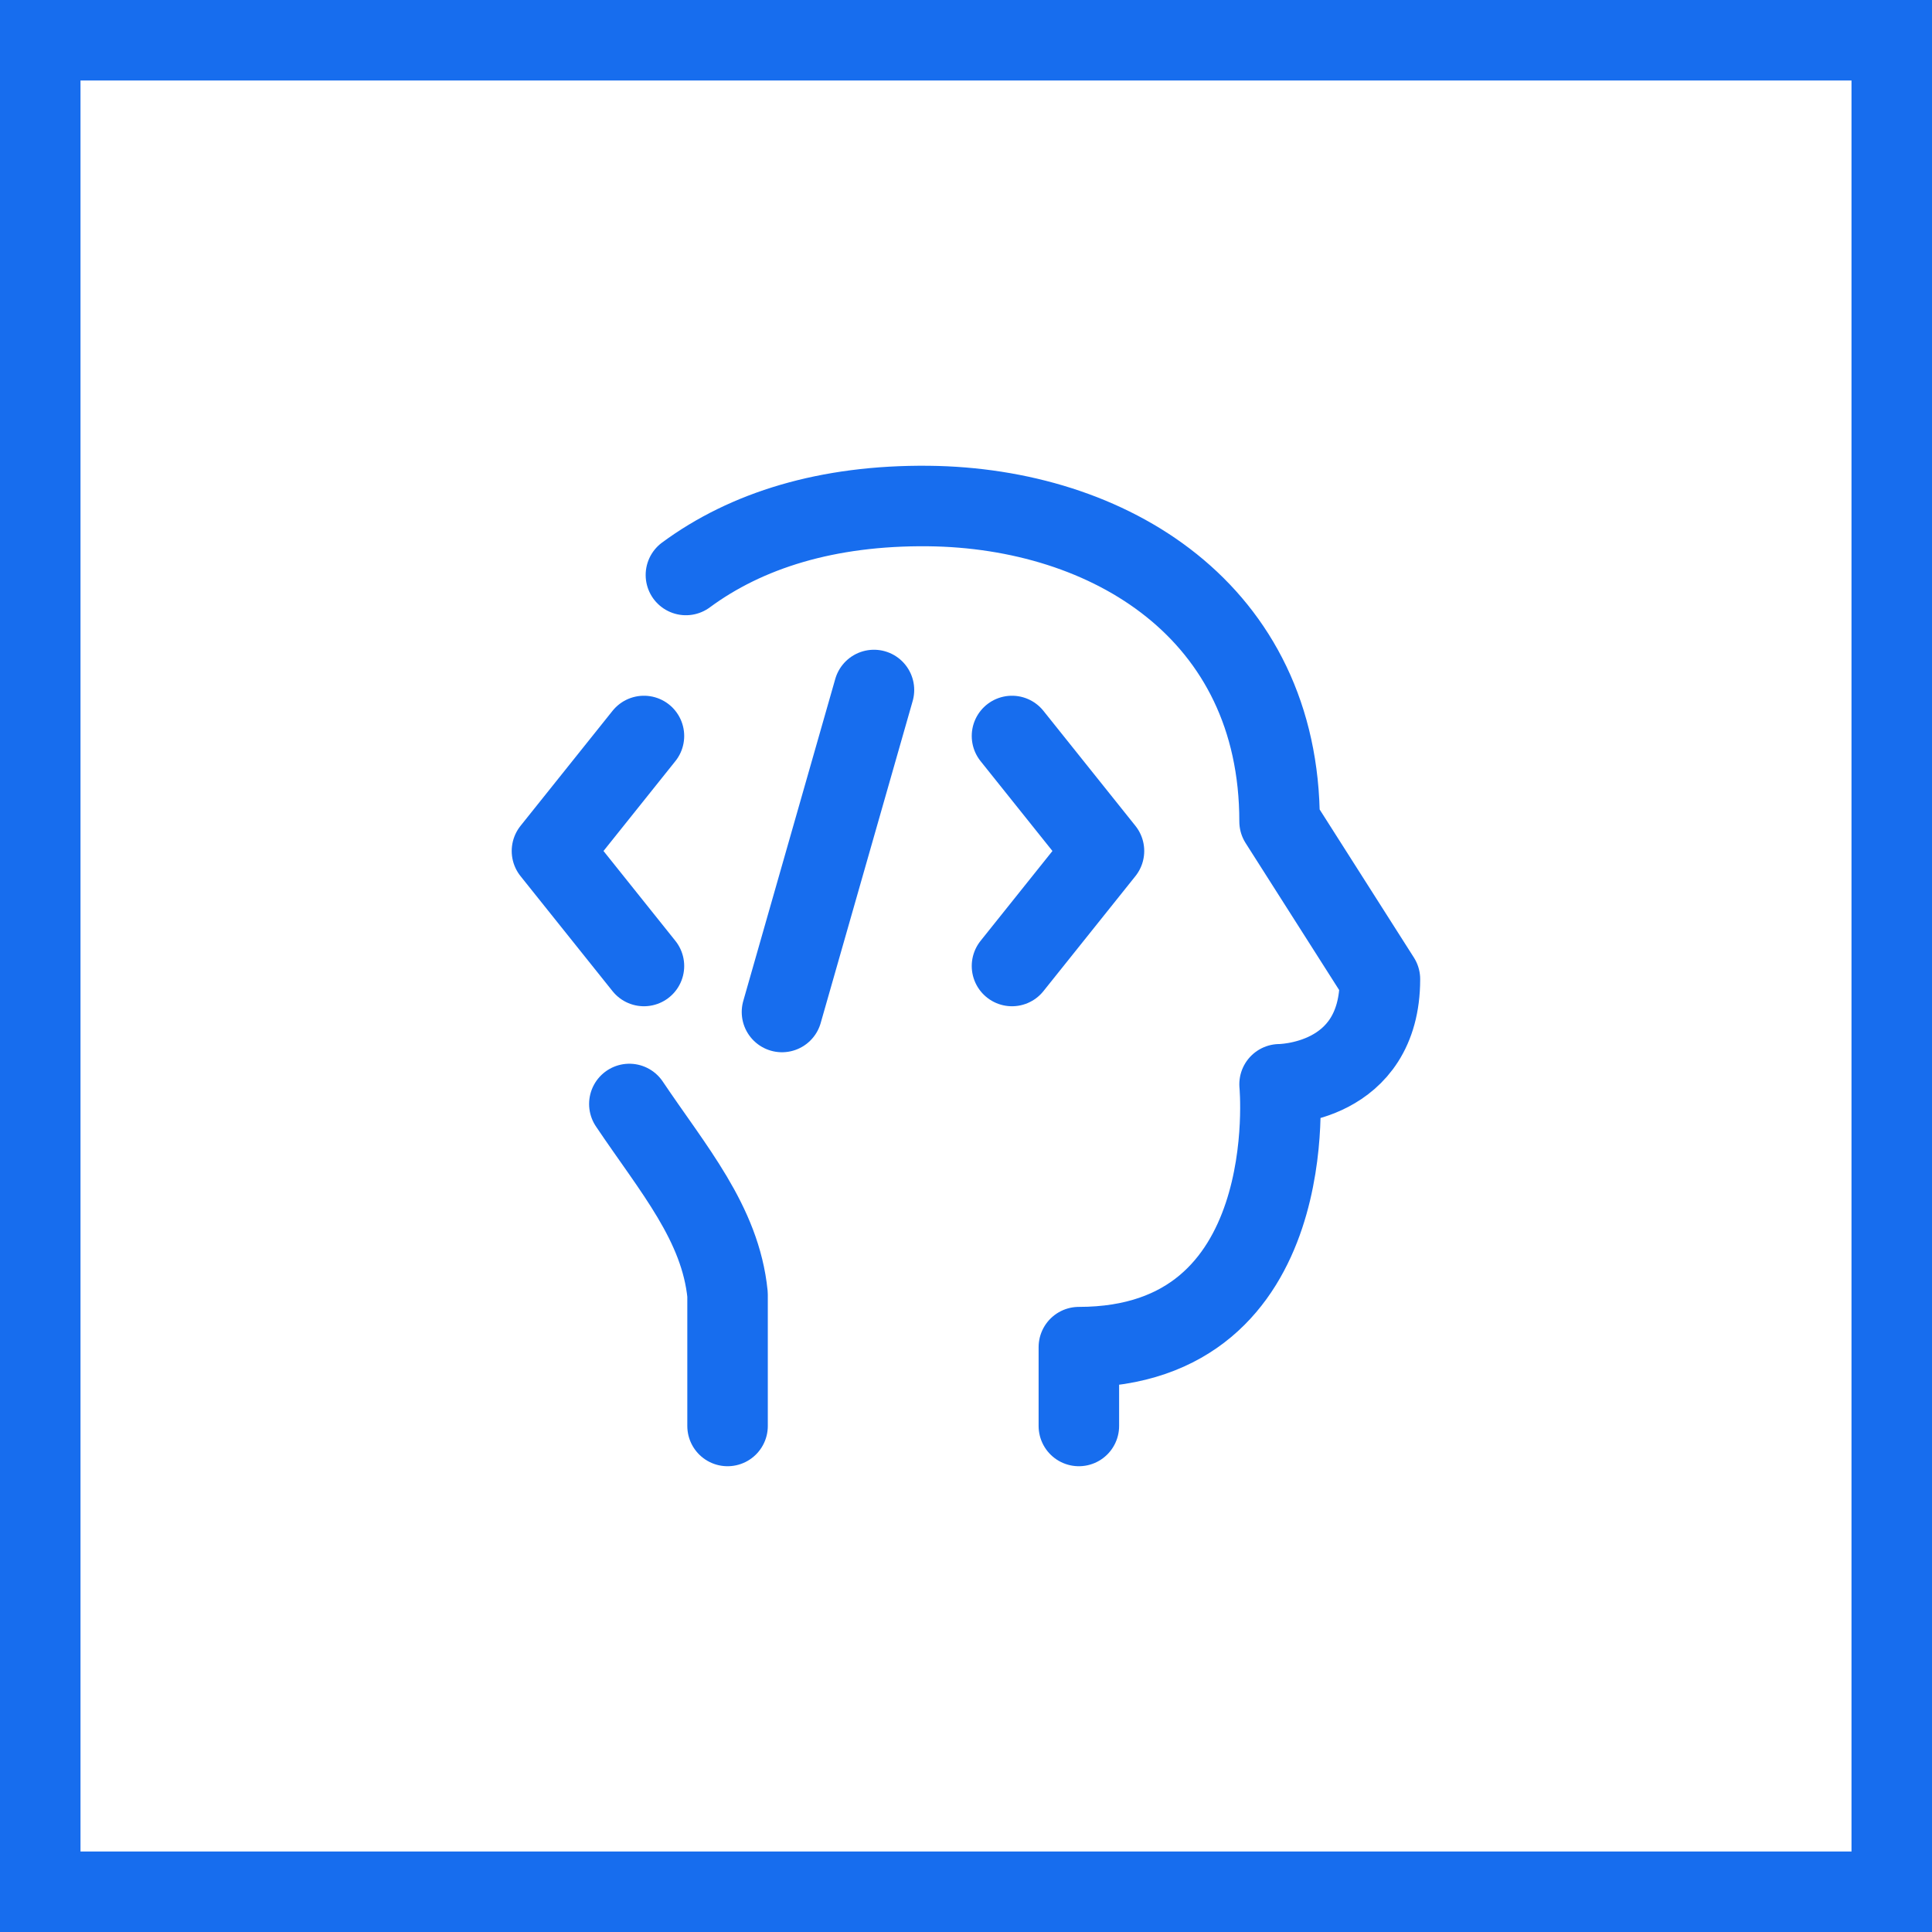 <svg width="36" height="36" viewBox="0 0 36 36" fill="none" xmlns="http://www.w3.org/2000/svg">
<rect x="0.75" y="0.75" width="34.5" height="34.5" stroke="#176DEE" stroke-width="1.5"/>
<path d="M13.557 26.571V24.122C13.424 22.793 12.542 21.785 11.727 20.571M20.103 26.571V25.102C24.311 25.102 23.843 20.204 23.843 20.204C23.843 20.204 25.713 20.204 25.713 18.245L23.843 15.307C23.843 11.388 20.664 9.464 17.298 9.429C15.412 9.41 13.906 9.884 12.781 10.714" stroke="#176DEE" stroke-width="1.5" stroke-linecap="round" stroke-linejoin="round"/>
<path d="M18.857 13.714L20.571 15.857L18.857 18M11.999 13.714L10.285 15.857L11.999 18M16.285 12.857L14.571 18.857" stroke="#176DEE" stroke-width="1.5" stroke-linecap="round" stroke-linejoin="round"/>
</svg>
